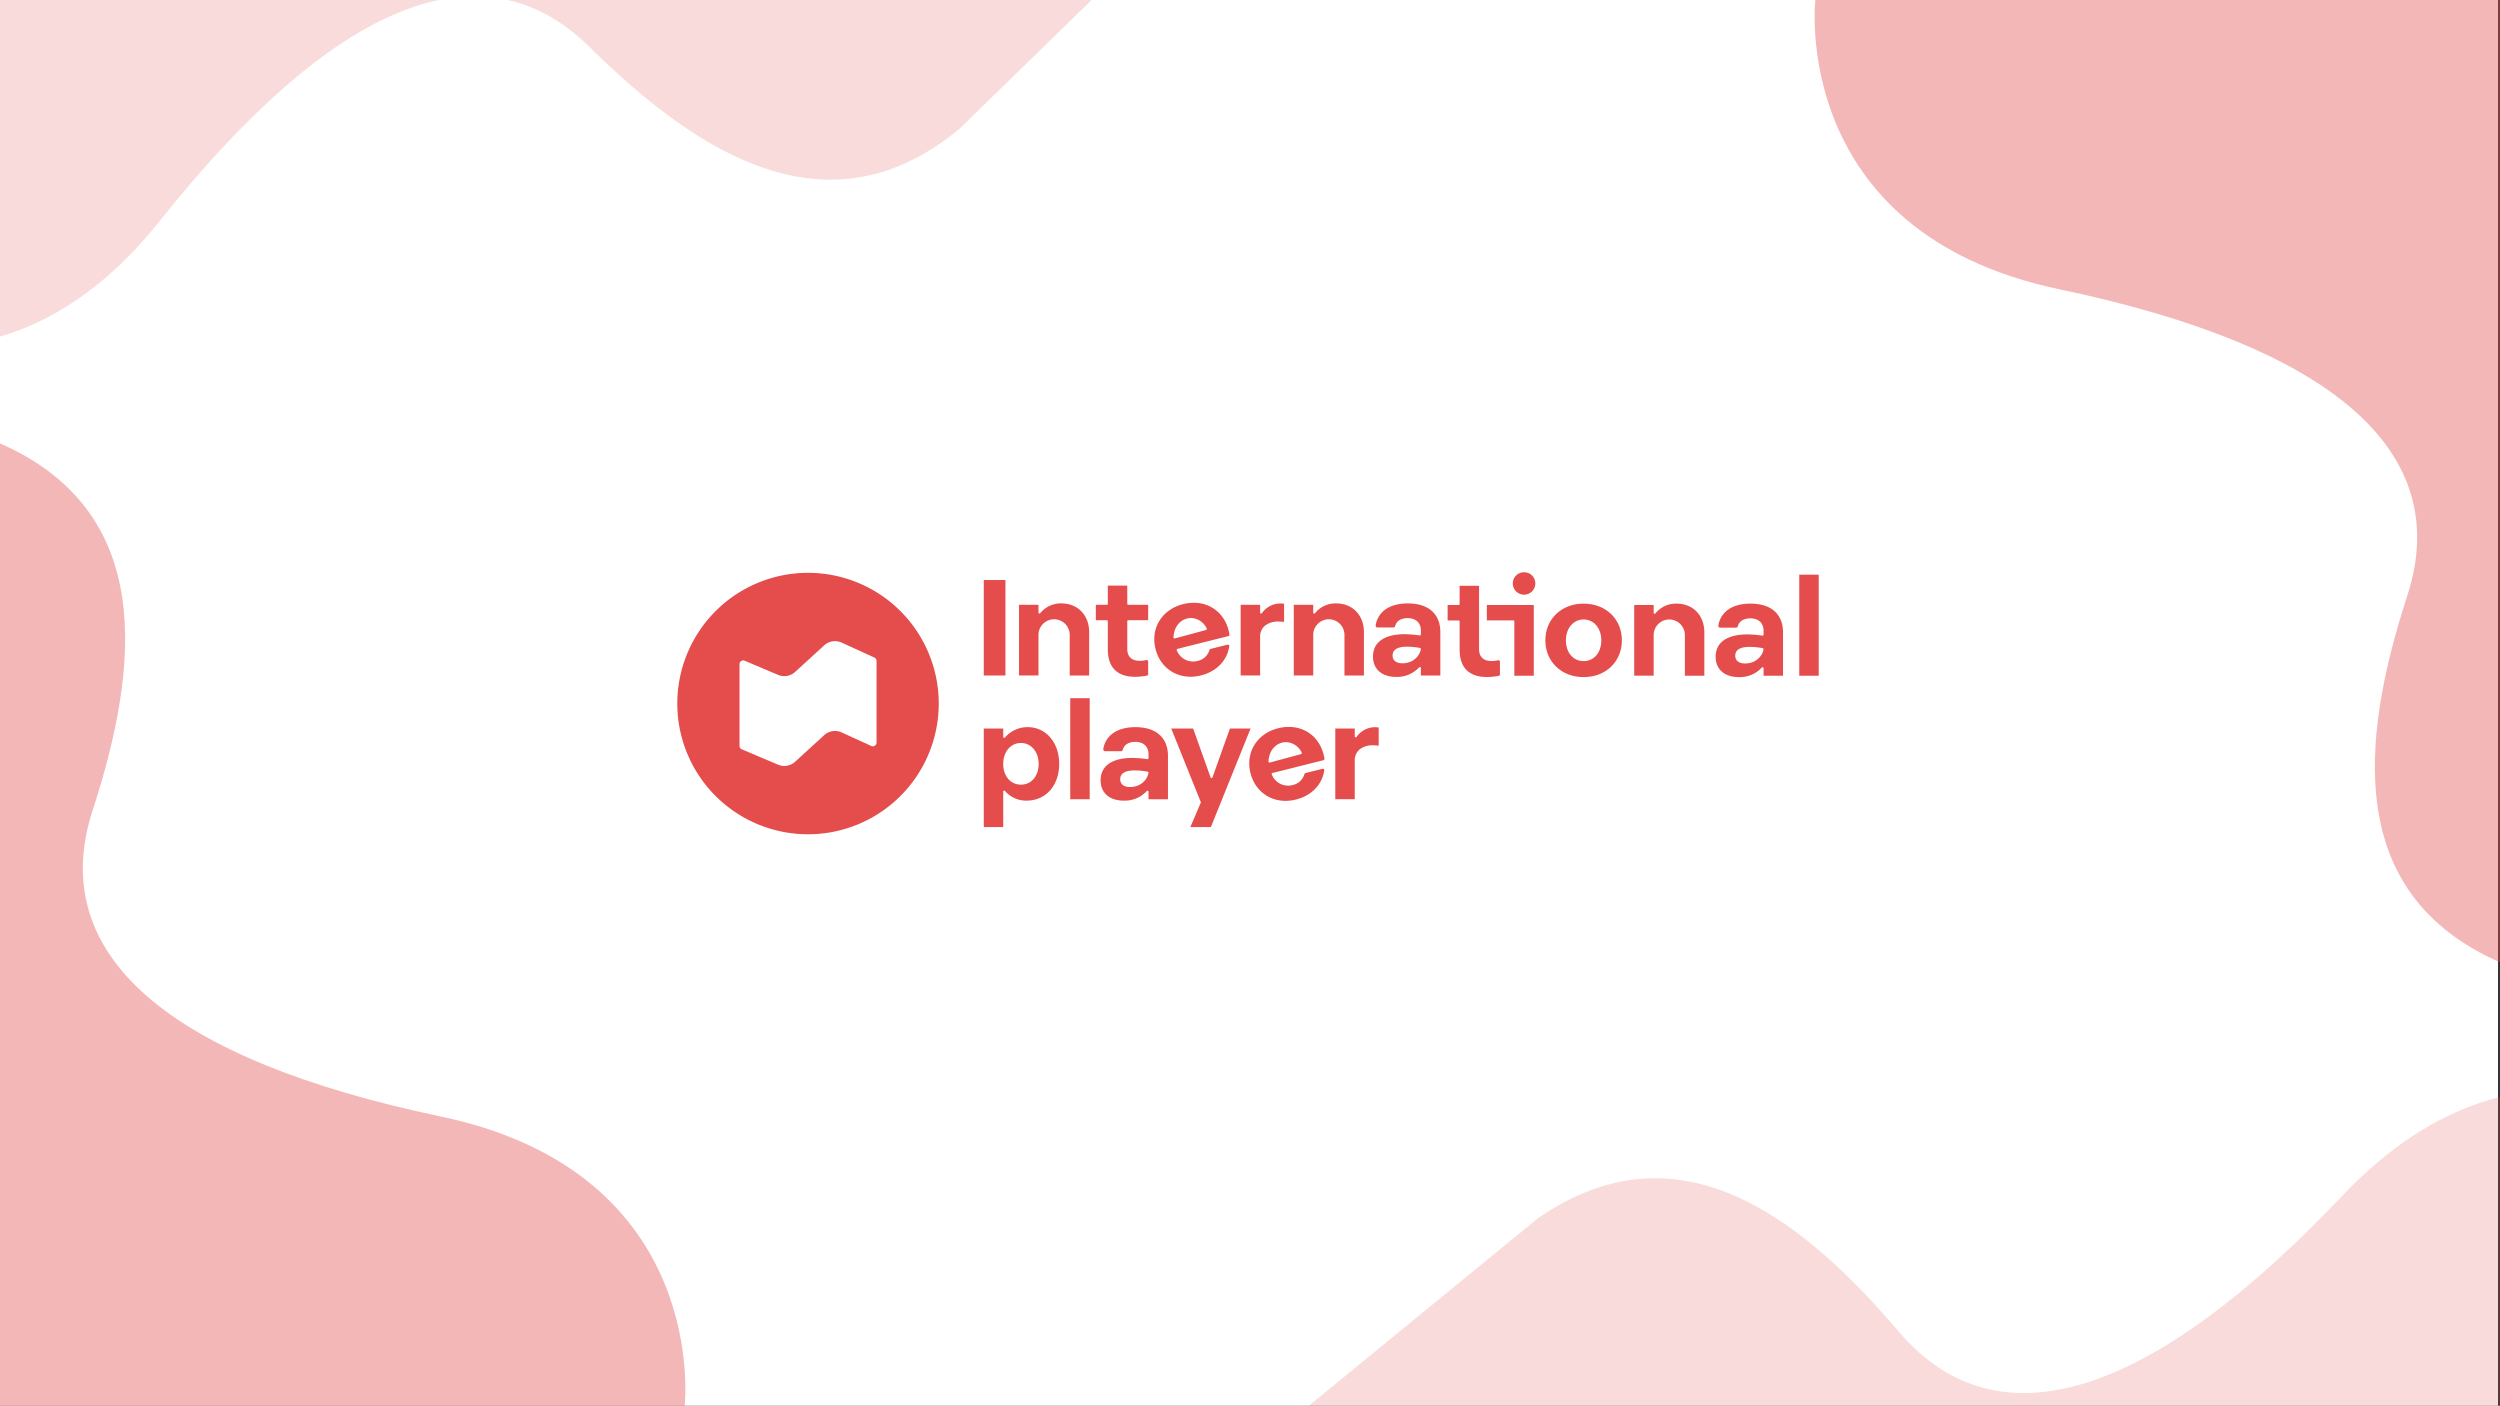 <svg xmlns="http://www.w3.org/2000/svg" xmlns:xlink="http://www.w3.org/1999/xlink" width="1252" height="704" viewBox="0 0 1252 704">
  <rect x="0" y="0" width="1252" height="704" fill="#333333" stroke="none"/>
  <defs>
    <clipPath id="clip-path">
      <rect id="Rectangle_884" data-name="Rectangle 884" width="571.617" height="131.199" fill="#e54c4c"/>
    </clipPath>
    <clipPath id="clip-path-2">
      <rect id="Rectangle_9243" data-name="Rectangle 9243" width="1252" height="704" transform="translate(0 0)" fill="#e54c4c"/>
    </clipPath>
    <clipPath id="clip-path-3">
      <rect id="Rectangle_9245" data-name="Rectangle 9245" width="1252" height="145.836" fill="#e54c4c"/>
    </clipPath>
    <clipPath id="clip-path-4">
      <rect id="Rectangle_9244" data-name="Rectangle 9244" width="1252" height="1080" fill="#e54c4c"/>
    </clipPath>
  </defs>
  <g id="Group_40650" data-name="Group 40650" transform="translate(-335 -288)">
    <g id="Group_40649" data-name="Group 40649">
      <path id="Path_92107" data-name="Path 92107" d="M0,0H1251V704H0Z" transform="translate(335 288)" fill="#fff"/>
      <g id="Group_3588" data-name="Group 3588" transform="translate(674.191 574.606)">
        <rect id="Rectangle_881" data-name="Rectangle 881" width="10.858" height="47.814" transform="translate(153.484 3.87)" fill="#e54c4c"/>
        <g id="Group_3568" data-name="Group 3568">
          <g id="Group_3567" data-name="Group 3567" clip-path="url(#clip-path)">
            <path id="Path_3149" data-name="Path 3149" d="M189.135,15.288a13.125,13.125,0,0,0-10.625,4.9.5.5,0,0,1-.89-.307v-3.9h-9.743v35.4h9.743V31.176a7.82,7.82,0,1,1,15.639-.139V51.388H203V29.642c0-8.452-5.7-14.354-13.866-14.354" transform="translate(3.26 0.297)" fill="#e54c4c"/>
            <path id="Path_3150" data-name="Path 3150" d="M221.352,15.657V6.533h-9.743v9.124a.5.5,0,0,1-.5.5h-5.5v7.72h5.5a.5.5,0,0,1,.5.5V38.527c0,6.241,2.373,13.681,13.68,13.681a33.274,33.274,0,0,0,5.942-.589.712.712,0,0,0,.58-.692V44.491a.7.7,0,0,0-.847-.67,16.979,16.979,0,0,1-3.395.387c-4.009,0-6.217-2.116-6.217-5.96V24.373a.5.5,0,0,1,.5-.5h9.961v-7.72H221.85a.5.5,0,0,1-.5-.5" transform="translate(3.993 0.127)" fill="#e54c4c"/>
            <path id="Path_3151" data-name="Path 3151" d="M287.4,20.171a.5.5,0,0,1-.9-.292v-3.9h-9.742v35.4H286.5V32.012a6.989,6.989,0,0,1,2.547-5.662,10.442,10.442,0,0,1,6.626-1.977,19.043,19.043,0,0,1,2.82.22v-9.11a11.683,11.683,0,0,0-1.926-.162,11.275,11.275,0,0,0-9.166,4.849" transform="translate(5.374 0.298)" fill="#e54c4c"/>
            <path id="Path_3152" data-name="Path 3152" d="M324.109,15.288a13.125,13.125,0,0,0-10.625,4.9.5.5,0,0,1-.89-.307v-3.9h-9.743v35.4h9.743V31.176a7.82,7.82,0,1,1,15.639-.139V51.388h9.742V29.642c0-8.452-5.7-14.354-13.865-14.354" transform="translate(5.881 0.297)" fill="#e54c4c"/>
            <path id="Path_3153" data-name="Path 3153" d="M359.193,15.288c-5.052,0-9.218,1.273-12.045,3.681a11.849,11.849,0,0,0-4.041,7.372.878.878,0,0,0,.877.989h8.037a.892.892,0,0,0,.849-.71c.633-2.5,2.914-3.961,6.323-3.961,4.049,0,6.565,2.381,6.565,6.215v1.952a.5.5,0,0,1-.5.5.552.552,0,0,1-.07-.005A56.449,56.449,0,0,0,357.8,30.7c-10.336,0-16.027,3.983-16.027,11.216,0,6.274,4.431,10.171,11.565,10.171A15.034,15.034,0,0,0,364.889,47.3a.5.5,0,0,1,.868.333v3.755H375.5V29.712c0-9.167-5.943-14.424-16.306-14.424m-2.65,29.983c-3.153,0-4.96-1.427-4.96-3.915,0-2.922,2.442-4.4,7.261-4.4a37.209,37.209,0,0,1,6.5.635.5.5,0,0,1,.4.567c-.537,3.45-3.947,7.116-9.208,7.116" transform="translate(6.636 0.297)" fill="#e54c4c"/>
            <path id="Path_3154" data-name="Path 3154" d="M464.769,33.788c0-10.66-8.059-18.4-19.165-18.4s-19.165,7.737-19.165,18.4,8.06,18.4,19.165,18.4,19.165-7.737,19.165-18.4M445.6,44.189c-5.219,0-8.865-4.276-8.865-10.4,0-6.066,3.728-10.468,8.865-10.468s8.866,4.4,8.866,10.468c0,6.124-3.646,10.4-8.866,10.4" transform="translate(8.281 0.299)" fill="#e54c4c"/>
            <path id="Path_3155" data-name="Path 3155" d="M491.349,15.39a13.126,13.126,0,0,0-10.625,4.9.5.5,0,0,1-.89-.307v-3.9h-9.742v35.4h9.742V31.278a7.82,7.82,0,1,1,15.639-.139V51.49h9.741V29.744c0-8.452-5.7-14.354-13.865-14.354" transform="translate(9.128 0.299)" fill="#e54c4c"/>
            <path id="Path_3156" data-name="Path 3156" d="M533.78,47.269a.5.5,0,0,1,.32.465v3.755h9.74V29.814c0-9.167-5.943-14.424-16.306-14.424-5.052,0-9.217,1.273-12.045,3.681a11.848,11.848,0,0,0-4.041,7.372.878.878,0,0,0,.877.989h8.037a.892.892,0,0,0,.849-.71c.633-2.5,2.915-3.961,6.323-3.961,4.049,0,6.565,2.381,6.565,6.215v1.952a.5.5,0,0,1-.5.5.542.542,0,0,1-.069-.005,56.459,56.459,0,0,0-7.392-.622c-10.336,0-16.027,3.983-16.027,11.216,0,6.273,4.431,10.171,11.565,10.171A15.035,15.035,0,0,0,533.231,47.4a.5.5,0,0,1,.548-.132m-8.895-1.9c-3.153,0-4.961-1.427-4.961-3.915,0-2.922,2.443-4.4,7.261-4.4a37.212,37.212,0,0,1,6.5.635.5.5,0,0,1,.4.567c-.537,3.45-3.947,7.116-9.208,7.116" transform="translate(9.905 0.299)" fill="#e54c4c"/>
            <rect id="Rectangle_882" data-name="Rectangle 882" width="9.743" height="50.603" transform="translate(561.875 1.186)" fill="#e54c4c"/>
            <path id="Path_3157" data-name="Path 3157" d="M245.915,38.061l25.527-6.409a.718.718,0,0,0,.532-.8C270.469,21.31,263.4,14.977,254.1,14.977a21.9,21.9,0,0,0-5.325.676c-10.614,2.665-16.434,12.1-13.837,22.443,2.122,8.453,9,13.915,17.526,13.915a21.684,21.684,0,0,0,5.272-.67c7.816-1.962,13.1-7.485,14.153-14.618a.708.708,0,0,0-.876-.773L262.464,38.1a.688.688,0,0,0-.493.477,7.891,7.891,0,0,1-6.05,5.551,8.75,8.75,0,0,1-10.342-5.385.5.5,0,0,1,.336-.679m-1.354-5.217a.445.445,0,0,1-.121.016.477.477,0,0,1-.314-.12.555.555,0,0,1-.184-.438c.172-4.671,2.78-8.364,6.642-9.41a8.209,8.209,0,0,1,2.139-.29,8.982,8.982,0,0,1,7.844,5.213.575.575,0,0,1,.018.473.507.507,0,0,1-.334.306Z" transform="translate(4.55 0.291)" fill="#e54c4c"/>
            <path id="Path_3158" data-name="Path 3158" d="M416.089,0a5.544,5.544,0,0,0-5.638,5.568,5.638,5.638,0,0,0,11.277,0A5.544,5.544,0,0,0,416.089,0" transform="translate(7.97 0)" fill="#e54c4c"/>
            <path id="Path_3159" data-name="Path 3159" d="M397.7,16.074v7.72h13.266a.5.5,0,0,1,.5.5V51.476h9.742v-35.4H397.7Z" transform="translate(7.723 0.312)" fill="#e54c4c"/>
            <path id="Path_3160" data-name="Path 3160" d="M394.174,38.351V6.635h-9.742v9.124a.5.5,0,0,1-.5.5h-5.5v7.72h5.5a.5.5,0,0,1,.5.5V38.63c0,6.241,2.373,13.681,13.68,13.681a33.286,33.286,0,0,0,5.942-.59.713.713,0,0,0,.58-.692V44.593a.7.7,0,0,0-.847-.67,16.991,16.991,0,0,1-3.395.388c-4.009,0-6.217-2.117-6.217-5.961" transform="translate(7.348 0.129)" fill="#e54c4c"/>
            <path id="Path_3161" data-name="Path 3161" d="M292.579,99.04l25.527-6.409a.719.719,0,0,0,.532-.8c-1.506-9.542-8.571-15.874-17.877-15.874a21.9,21.9,0,0,0-5.325.676C284.822,79.3,279,88.736,281.6,99.075c2.123,8.453,9,13.915,17.526,13.915a21.685,21.685,0,0,0,5.272-.67c7.816-1.962,13.1-7.485,14.153-14.618a.708.708,0,0,0-.876-.773l-8.546,2.146a.689.689,0,0,0-.494.477,7.89,7.89,0,0,1-6.05,5.551,8.75,8.75,0,0,1-10.342-5.385.5.5,0,0,1,.336-.679m-1.354-5.217a.446.446,0,0,1-.121.016.476.476,0,0,1-.314-.12.554.554,0,0,1-.184-.438c.172-4.671,2.78-8.364,6.641-9.41a8.212,8.212,0,0,1,2.139-.289,8.983,8.983,0,0,1,7.844,5.213.576.576,0,0,1,.018.473.506.506,0,0,1-.334.306Z" transform="translate(5.456 1.475)" fill="#e54c4c"/>
            <path id="Path_3162" data-name="Path 3162" d="M172.583,76.075a14.779,14.779,0,0,0-11.409,5.2.5.5,0,0,1-.873-.328V76.771H150.56v49.348H160.3v-17.77a.5.5,0,0,1,.324-.467.492.492,0,0,1,.174-.032.5.5,0,0,1,.376.172,13.927,13.927,0,0,0,10.85,4.848c9.6,0,16.307-7.565,16.307-18.4,0-10.66-6.623-18.4-15.749-18.4m-3.416,28.8c-5.22,0-8.866-4.276-8.866-10.4,0-6.066,3.729-10.468,8.866-10.468s8.865,4.4,8.865,10.468c0,6.124-3.645,10.4-8.865,10.4" transform="translate(2.924 1.477)" fill="#e54c4c"/>
            <rect id="Rectangle_883" data-name="Rectangle 883" width="9.743" height="50.603" transform="translate(196.786 63.048)" fill="#e54c4c"/>
            <path id="Path_3163" data-name="Path 3163" d="M225.383,76.075c-5.052,0-9.217,1.273-12.045,3.681a11.847,11.847,0,0,0-4.041,7.372.878.878,0,0,0,.877.989h8.037a.892.892,0,0,0,.849-.709c.633-2.5,2.915-3.961,6.323-3.961,4.049,0,6.565,2.381,6.565,6.215v1.952a.5.5,0,0,1-.5.5.541.541,0,0,1-.069-.005,56.479,56.479,0,0,0-7.392-.623c-10.335,0-16.027,3.984-16.027,11.217,0,6.273,4.431,10.171,11.565,10.171a15.033,15.033,0,0,0,11.553-4.786.5.5,0,0,1,.868.333v3.754h9.741V90.5c0-9.167-5.943-14.424-16.306-14.424m-2.649,29.983c-3.153,0-4.961-1.427-4.961-3.915,0-2.922,2.443-4.4,7.261-4.4a37.21,37.21,0,0,1,6.5.635.5.5,0,0,1,.4.567c-.537,3.45-3.947,7.116-9.208,7.116" transform="translate(4.038 1.477)" fill="#e54c4c"/>
            <path id="Path_3164" data-name="Path 3164" d="M272.037,76.758,263.3,101.251a.5.5,0,0,1-.937,0l-8.738-24.493H242.648l14.786,36.76a.489.489,0,0,1,0,.381l-5.211,12.207h10.276l19.888-49.348Z" transform="translate(4.712 1.49)" fill="#e54c4c"/>
            <path id="Path_3165" data-name="Path 3165" d="M333.889,80.958a.5.5,0,0,1-.4.207.485.485,0,0,1-.152-.024.5.5,0,0,1-.346-.474v-3.9h-9.742v35.4h9.742V92.8a6.986,6.986,0,0,1,2.549-5.662,10.437,10.437,0,0,1,6.626-1.977,19.035,19.035,0,0,1,2.819.22v-9.11a11.664,11.664,0,0,0-1.926-.162,11.276,11.276,0,0,0-9.166,4.849" transform="translate(6.277 1.478)" fill="#e54c4c"/>
            <path id="Path_3166" data-name="Path 3166" d="M65.466.263a65.465,65.465,0,1,0,65.465,65.466A65.466,65.466,0,0,0,65.466.263M99.777,85.281a1.853,1.853,0,0,1-2.623,1.686L82.315,80.188a8.026,8.026,0,0,0-8.75,1.374L59,94.875a8.027,8.027,0,0,1-8.546,1.466l-18.164-7.7a1.852,1.852,0,0,1-1.131-1.706V45.982a1.853,1.853,0,0,1,2.576-1.707L50.45,51.359A8.027,8.027,0,0,0,59,49.894l14.57-13.313a8.026,8.026,0,0,1,8.75-1.375l16.379,7.483a1.854,1.854,0,0,1,1.083,1.686Z" transform="translate(0 0.005)" fill="#e54c4c"/>
          </g>
        </g>
      </g>
    </g>
    <g id="Group_40564" data-name="Group 40564" transform="translate(175.128 -76.74)">
      <g id="Group_40559" data-name="Group 40559" transform="translate(159.872 364.74)">
        <g id="Group_40558" data-name="Group 40558" clip-path="url(#clip-path-2)">
          <path id="Path_92102" data-name="Path 92102" d="M1553.864,364.74S1540.6,481.2,1676.05,509.606s197.959,80.481,174.28,153.387-31.257,149.6,46.412,183.687V364.74Z" transform="translate(-644.741 -364.74)" fill="#e54c4c" opacity="0.4"/>
          <path id="Path_92103" data-name="Path 92103" d="M1752.291,1226.94s-92.276-72.32-187.456,28.112-172.308,126.366-222.015,68S1231.742,1218.042,1162,1266.306L826.732,1540.68l745.878-21.818Z" transform="translate(-391.884 -656.143)" fill="#e54c4c" opacity="0.2"/>
          <path id="Path_92104" data-name="Path 92104" d="M0,392.544s98.184,64.076,184.322-44.205,160.737-140.782,215.3-86.929,119.744,95.017,185.052,40.907L894.964,0l-741.2,86.189Z" transform="translate(-104.25 -237.756)" fill="#e54c4c" opacity="0.2"/>
          <path id="Path_92105" data-name="Path 92105" d="M502.749,1187.34s13.261-116.461-122.185-144.866S182.6,961.993,206.283,889.087s31.256-149.6-46.411-183.687v481.94Z" transform="translate(-159.872 -483.34)" fill="#e54c4c" opacity="0.4"/>
        </g>
      </g>
      <g id="Group_40563" data-name="Group 40563" transform="translate(159.872 922.904)">
        <g id="Group_40562" data-name="Group 40562" clip-path="url(#clip-path-3)">
          <g id="Group_40561" data-name="Group 40561" transform="translate(0 364.741)">
            <g id="Group_40560" data-name="Group 40560" clip-path="url(#clip-path-4)">
              <path id="Path_92106" data-name="Path 92106" d="M0,1901.1s98.184,98.3,184.322-67.815,160.737-215.972,215.3-133.357,119.744,145.764,185.052,62.755L894.964,1298.9l-741.2,132.222Z" transform="translate(-104.25 -1663.645)" fill="#e54c4c"/>
            </g>
          </g>
        </g>
      </g>
    </g>
  </g>
</svg>
